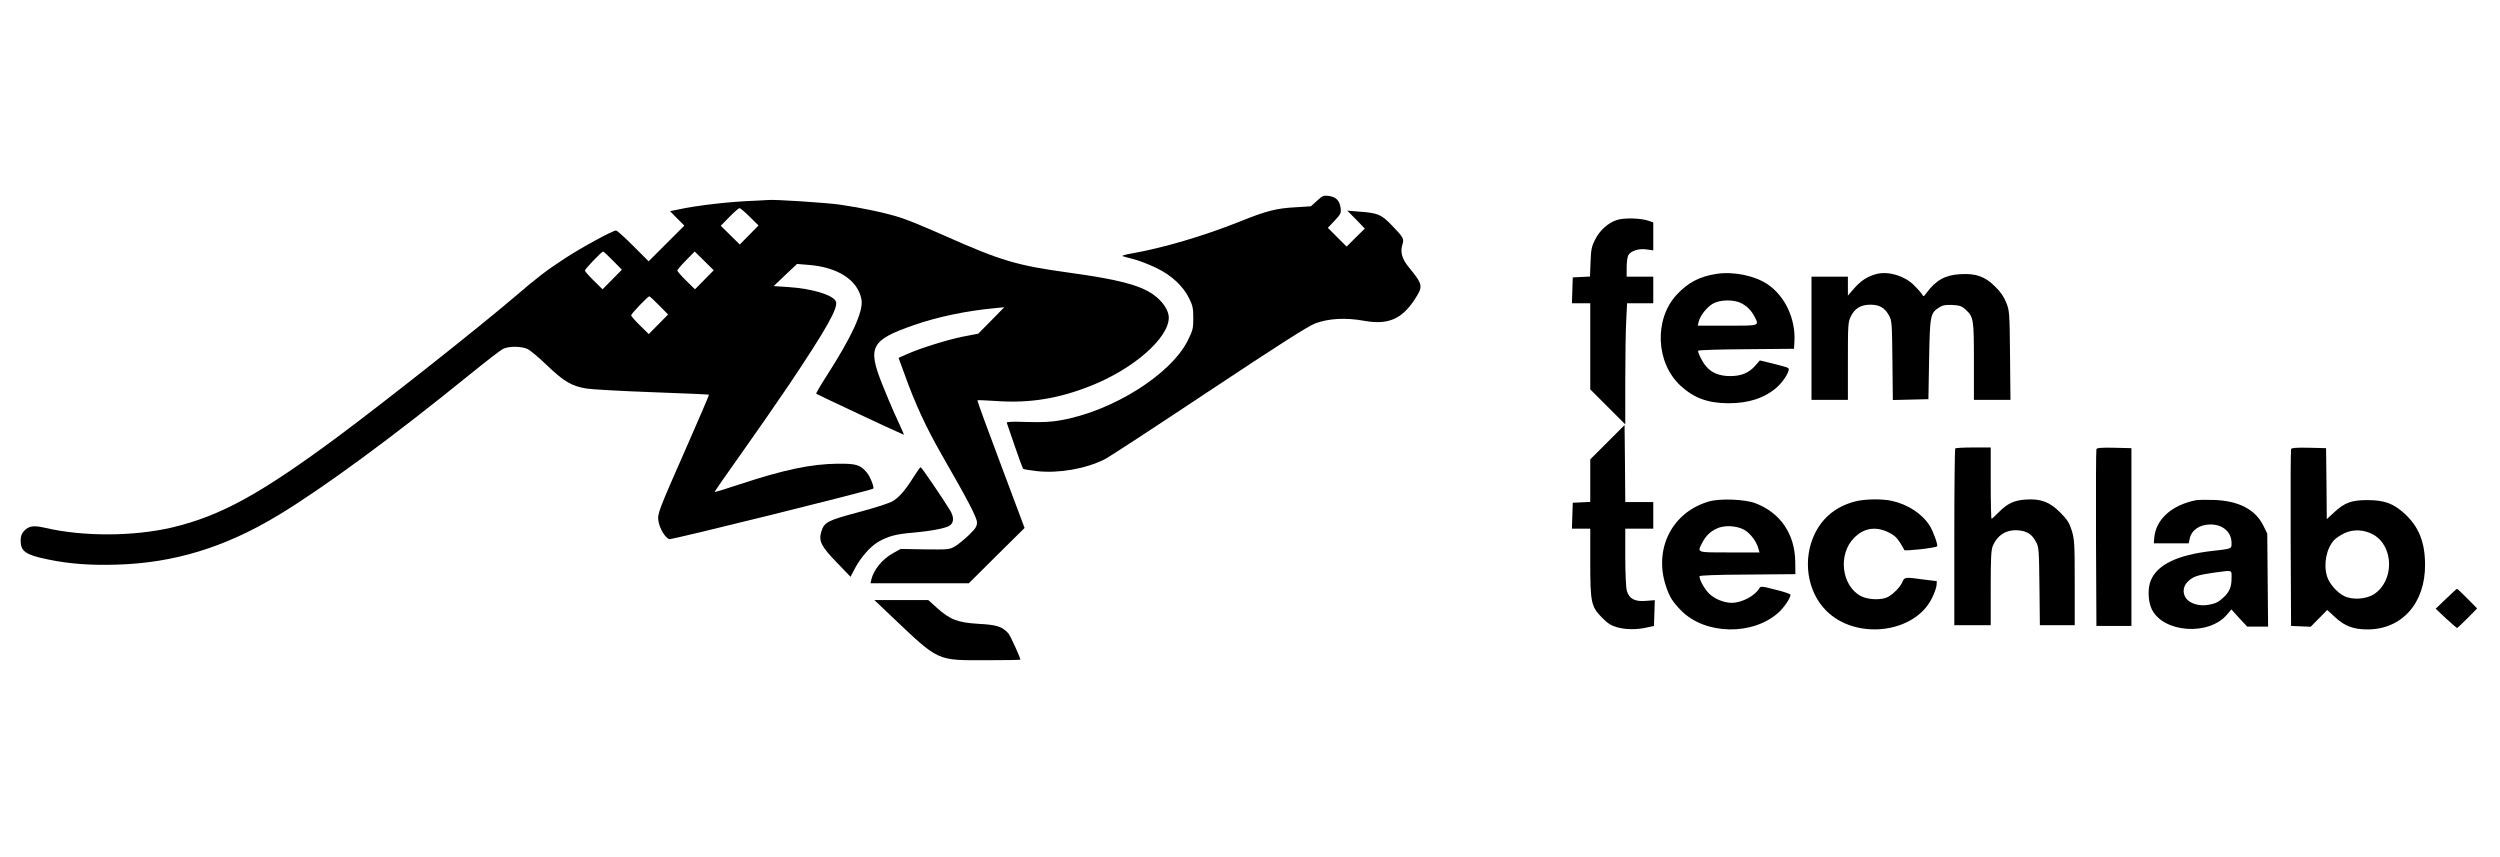 <svg width="280" height="96" viewBox="0 0 280 96" fill="none" xmlns="http://www.w3.org/2000/svg">
<path d="M147.512 22.478L146.822 23.105L145.097 23.215C142.979 23.325 141.803 23.622 138.902 24.798C134.778 26.444 130.293 27.761 126.749 28.388C126.059 28.498 125.604 28.639 125.729 28.686C125.855 28.733 126.419 28.89 126.984 29.031C127.548 29.172 128.662 29.611 129.462 29.987C131.202 30.818 132.504 32.025 133.194 33.436C133.586 34.22 133.649 34.549 133.649 35.631C133.649 36.776 133.602 36.995 133.037 38.124C131.14 41.949 124.569 46.072 118.766 47.075C117.731 47.263 116.712 47.31 115.018 47.263C113.372 47.201 112.713 47.232 112.76 47.357C112.792 47.452 113.199 48.627 113.654 49.96C114.109 51.292 114.532 52.437 114.579 52.499C114.626 52.562 115.332 52.672 116.132 52.766C118.61 53.032 121.589 52.515 123.769 51.418C124.208 51.198 129.43 47.781 135.374 43.83C143.183 38.641 146.508 36.525 147.292 36.227C148.782 35.662 150.726 35.553 152.781 35.929C155.462 36.415 157.015 35.741 158.458 33.515C159.414 32.041 159.383 31.884 157.768 29.909C157.031 29 156.811 28.247 157.062 27.416C157.282 26.727 157.203 26.601 155.823 25.174C154.694 24.014 154.318 23.858 152.232 23.701L150.899 23.591L151.887 24.595L152.859 25.598L151.84 26.601L150.821 27.62L149.77 26.57L148.719 25.519L149.472 24.72C150.178 23.967 150.225 23.858 150.146 23.278C150.036 22.462 149.629 22.055 148.829 21.945C148.249 21.867 148.123 21.914 147.512 22.478Z" fill="black"/>
<path d="M84.643 22.478C81.805 22.572 78.088 22.995 75.877 23.481L75.046 23.654L75.846 24.469L76.645 25.269L74.638 27.275L72.647 29.266L70.921 27.542C69.981 26.601 69.118 25.817 68.993 25.817C68.632 25.817 65.135 27.714 63.316 28.906C61.136 30.332 60.226 31.038 57.843 33.076C53.781 36.556 43.368 44.786 38.068 48.737C29.254 55.29 24.753 57.767 19.312 59.068C14.984 60.087 9.338 60.118 5.041 59.115C3.755 58.817 3.222 58.896 2.689 59.476C2.422 59.774 2.312 60.056 2.312 60.526C2.312 61.765 2.861 62.141 5.37 62.658C7.786 63.16 10.138 63.332 13.117 63.238C19.484 63.05 25.177 61.31 31.089 57.751C36.139 54.71 43.917 49.004 52.652 41.917C54.424 40.475 56.086 39.19 56.369 39.064C56.996 38.767 58.297 38.767 59.035 39.064C59.348 39.19 60.352 40.036 61.277 40.93C63.143 42.717 64.037 43.25 65.684 43.517C66.233 43.611 69.541 43.799 73.023 43.924C76.504 44.05 79.39 44.175 79.406 44.206C79.437 44.222 78.323 46.824 76.943 49.96C73.713 57.281 73.619 57.563 73.744 58.347C73.87 59.194 74.528 60.275 74.968 60.385C75.265 60.463 97.565 54.929 97.801 54.726C97.942 54.6 97.471 53.393 97.095 52.938C96.342 52.045 95.903 51.919 93.817 51.935C90.869 51.967 87.858 52.594 82.95 54.208C81.366 54.741 80.049 55.133 80.033 55.117C80.001 55.086 81.319 53.189 82.95 50.9C84.581 48.612 87.027 45.084 88.391 43.062C92.594 36.791 93.927 34.424 93.614 33.75C93.284 33.029 90.948 32.323 88.297 32.151L86.651 32.041L87.952 30.803L89.269 29.564L90.446 29.658C93.802 29.893 96.076 31.351 96.483 33.53C96.734 34.847 95.401 37.732 92.437 42.325C91.841 43.25 91.387 44.05 91.418 44.097C91.496 44.175 100.341 48.329 100.906 48.549L101.251 48.69L100.968 48.032C100.796 47.671 100.451 46.871 100.169 46.276C99.886 45.664 99.275 44.191 98.788 42.984C97.142 38.845 97.565 38.077 102.348 36.415C104.999 35.49 108.213 34.816 111.381 34.518L112.479 34.408L111.021 35.898L109.562 37.371L107.853 37.7C106.065 38.061 103.054 39.002 101.549 39.676L100.639 40.083L101.266 41.792C102.49 45.225 103.713 47.859 105.5 50.979C108.402 56.027 109.421 57.971 109.421 58.504C109.421 58.958 109.28 59.178 108.527 59.915C108.025 60.401 107.335 60.965 106.975 61.184C106.347 61.545 106.253 61.561 103.603 61.529L100.874 61.482L100.027 61.953C98.836 62.611 97.863 63.787 97.597 64.884L97.503 65.323H103.007H108.511L111.632 62.219L114.753 59.131L112.087 52.014C110.613 48.11 109.437 44.88 109.468 44.834C109.499 44.802 110.44 44.834 111.554 44.912C115.286 45.178 118.517 44.661 122.155 43.219C126.954 41.322 130.905 37.857 130.905 35.568C130.905 34.753 130.184 33.687 129.133 32.966C127.581 31.9 125.197 31.289 119.614 30.52C113.922 29.736 112.103 29.203 105.861 26.429C103.964 25.582 101.768 24.673 101 24.422C99.369 23.873 96.562 23.278 94.053 22.917C92.469 22.698 86.682 22.321 86.055 22.4C85.929 22.415 85.286 22.447 84.643 22.478ZM83.969 24.281L84.957 25.253L83.906 26.319L82.856 27.385L81.789 26.335L80.723 25.284L81.695 24.297C82.228 23.748 82.746 23.309 82.824 23.309C82.918 23.309 83.436 23.748 83.969 24.281ZM68.648 29.188L69.651 30.207L68.569 31.304L67.487 32.402L66.499 31.43C65.95 30.897 65.511 30.379 65.511 30.301C65.511 30.128 67.393 28.169 67.55 28.169C67.597 28.169 68.099 28.623 68.648 29.188ZM78.888 31.336L77.837 32.402L76.849 31.43C76.3 30.897 75.861 30.379 75.861 30.301C75.861 30.207 76.3 29.689 76.834 29.157L77.806 28.169L78.872 29.219L79.939 30.27L78.888 31.336ZM73.823 34.205L74.826 35.224L73.744 36.321L72.662 37.418L71.674 36.446C71.125 35.913 70.686 35.396 70.686 35.318C70.686 35.145 72.568 33.185 72.725 33.185C72.772 33.185 73.274 33.64 73.823 34.205Z" fill="black"/>
<path d="M181.089 24.641C180.101 24.954 179.144 25.817 178.627 26.883C178.25 27.635 178.187 28.012 178.14 29.375L178.078 30.974L177.105 31.021L176.149 31.069L176.102 32.511L176.055 33.969H177.09H178.109V38.797V43.61L180.069 45.57L182.03 47.529V42.654C182.03 39.973 182.077 36.916 182.139 35.881L182.233 33.969H183.708H185.166V32.479V30.99H183.676H182.186V29.955C182.186 29.391 182.265 28.795 182.359 28.607C182.625 28.105 183.519 27.808 184.398 27.933L185.166 28.043V26.475V24.907L184.664 24.735C183.802 24.422 181.873 24.374 181.089 24.641Z" fill="black"/>
<path d="M192.224 30.677C190.326 30.975 189.056 31.649 187.786 33.013C185.23 35.772 185.449 40.663 188.241 43.219C189.762 44.598 191.283 45.147 193.557 45.163C195.831 45.178 197.634 44.583 198.999 43.391C199.83 42.654 200.567 41.4 200.269 41.212C200.159 41.134 199.406 40.93 198.591 40.726L197.101 40.366L196.584 40.961C195.878 41.761 195.031 42.121 193.792 42.121C192.569 42.121 191.691 41.761 191.079 41.024C190.671 40.554 190.185 39.597 190.185 39.284C190.185 39.206 192.6 39.127 195.564 39.111L200.927 39.064L200.975 38.281C201.131 35.741 199.94 33.17 197.964 31.837C196.521 30.865 194.137 30.379 192.224 30.677ZM195.015 33.954C195.69 34.299 196.16 34.785 196.521 35.49C197.038 36.509 197.117 36.478 193.463 36.478H190.154L190.248 36.039C190.421 35.349 191.173 34.393 191.832 34.017C192.647 33.546 194.169 33.531 195.015 33.954Z" fill="black"/>
<path d="M210.21 30.677C209.207 30.928 208.438 31.414 207.685 32.276L206.964 33.107V32.041V30.99H204.925H202.887V37.888V44.786H204.925H206.964V40.444C206.964 36.383 206.98 36.07 207.293 35.443C207.717 34.549 208.422 34.126 209.473 34.126C210.477 34.126 211.057 34.439 211.543 35.286C211.888 35.913 211.904 36.038 211.951 40.365L211.998 44.802L213.99 44.755L215.981 44.708L216.06 40.24C216.154 35.286 216.185 35.066 217.204 34.424C217.596 34.173 217.91 34.126 218.679 34.157C219.51 34.204 219.745 34.298 220.153 34.674C221.047 35.521 221.078 35.74 221.078 40.475V44.786H223.132H225.171L225.124 39.801C225.077 35.019 225.061 34.8 224.7 33.891C224.434 33.232 224.073 32.699 223.446 32.088C222.317 30.959 221.282 30.598 219.541 30.708C217.863 30.802 216.828 31.382 215.777 32.793C215.448 33.248 215.432 33.248 215.26 32.95C215.15 32.778 214.742 32.307 214.335 31.915C213.284 30.881 211.528 30.363 210.21 30.677Z" fill="black"/>
<path d="M180.038 49.52L178.109 51.448V53.831V56.214L177.137 56.261L176.149 56.308L176.102 57.75L176.055 59.208H177.09H178.109V62.94C178.109 67.47 178.203 67.925 179.411 69.163C180.038 69.806 180.43 70.057 181.073 70.245C182.061 70.527 183.331 70.543 184.46 70.276L185.244 70.104L185.291 68.662L185.338 67.219L184.35 67.298C183.096 67.407 182.453 67.063 182.202 66.153C182.108 65.824 182.03 64.131 182.03 62.375V59.208H183.598H185.166V57.719V56.23H183.598H182.03L181.998 51.919L181.951 47.607L180.038 49.52Z" fill="black"/>
<path d="M218.993 50.226C218.93 50.273 218.883 54.757 218.883 60.181V70.026H220.921H222.96V65.872C222.96 62.486 223.007 61.608 223.195 61.138C223.713 59.915 224.732 59.288 226.05 59.397C227.053 59.491 227.586 59.836 228.041 60.714C228.355 61.279 228.37 61.639 228.418 65.668L228.465 70.026H230.425H232.369V65.261C232.369 60.871 232.338 60.416 232.04 59.429C231.758 58.535 231.554 58.222 230.738 57.391C229.562 56.215 228.574 55.839 226.896 55.949C225.61 56.027 224.826 56.387 223.87 57.359C223.462 57.767 223.101 58.112 223.054 58.112C223.007 58.112 222.96 56.309 222.96 54.114V50.117H221.031C219.965 50.117 219.04 50.164 218.993 50.226Z" fill="black"/>
<path d="M234.799 50.304C234.752 50.414 234.736 54.913 234.752 60.306L234.799 70.105H236.759H238.72V60.15V50.195L236.791 50.148C235.348 50.116 234.846 50.163 234.799 50.304Z" fill="black"/>
<path d="M256.6 50.304C256.553 50.414 256.537 54.913 256.553 60.306L256.6 70.104L257.698 70.151L258.795 70.198L259.721 69.258L260.646 68.317L261.54 69.132C262.59 70.12 263.61 70.496 265.147 70.496C269.02 70.496 271.639 67.549 271.608 63.222C271.592 60.698 270.902 59.005 269.349 57.563C268.079 56.387 267.06 56.011 265.147 56.011C263.359 56.011 262.59 56.293 261.399 57.406L260.599 58.143L260.567 54.176L260.52 50.194L258.591 50.147C257.149 50.116 256.647 50.163 256.6 50.304ZM265.852 59.898C268.126 61.231 268.157 65.04 265.915 66.53C265.021 67.126 263.453 67.22 262.528 66.749C261.728 66.342 260.865 65.354 260.63 64.555C260.207 63.175 260.552 61.435 261.43 60.478C261.618 60.275 262.136 59.93 262.559 59.726C263.578 59.24 264.817 59.303 265.852 59.898Z" fill="black"/>
<path d="M102.364 53.361C101.392 54.913 100.702 55.713 99.949 56.152C99.588 56.355 97.863 56.92 96.123 57.374C92.657 58.299 92.312 58.487 91.982 59.554C91.669 60.588 91.982 61.215 93.723 63.002L95.26 64.602L95.778 63.614C96.436 62.391 97.471 61.215 98.349 60.698C99.431 60.071 100.31 59.82 102.207 59.663C104.497 59.459 106.096 59.13 106.457 58.801C106.849 58.441 106.833 57.845 106.394 57.139C105.689 55.964 103.226 52.342 103.117 52.327C103.07 52.311 102.725 52.781 102.364 53.361Z" fill="black"/>
<path d="M191.454 56.152C187.298 57.312 185.181 61.45 186.592 65.668C186.984 66.859 187.345 67.423 188.302 68.395C190.999 71.123 196.378 71.201 199.232 68.568C199.859 67.988 200.534 66.969 200.534 66.608C200.534 66.53 199.781 66.263 198.856 66.044C197.288 65.636 197.178 65.636 197.037 65.903C196.551 66.734 195.076 67.517 193.947 67.517C193.085 67.517 191.987 67.063 191.407 66.467C190.874 65.934 190.34 64.946 190.34 64.539C190.34 64.445 192.191 64.366 195.719 64.351L201.083 64.304L201.067 62.893C201.02 59.804 199.405 57.437 196.629 56.371C195.468 55.916 192.693 55.807 191.454 56.152ZM195.296 59.303C195.97 59.663 196.692 60.572 196.911 61.356L197.068 61.874H193.696C189.964 61.874 190.074 61.921 190.638 60.808C191.062 60.008 191.532 59.538 192.285 59.193C193.1 58.801 194.418 58.864 195.296 59.303Z" fill="black"/>
<path d="M207.75 56.167C205.68 56.716 204.175 57.923 203.281 59.726C201.854 62.626 202.387 66.248 204.536 68.395C207.86 71.735 214.431 70.951 216.376 67C216.642 66.451 216.877 65.809 216.893 65.558L216.924 65.088L215.513 64.915C213.349 64.617 213.302 64.633 213.082 65.15C212.863 65.715 212.079 66.514 211.451 66.859C210.73 67.235 209.24 67.188 208.425 66.765C206.245 65.621 205.822 62.062 207.672 60.228C208.738 59.146 210.056 58.927 211.467 59.601C212.079 59.883 212.408 60.165 212.769 60.714C213.02 61.121 213.255 61.513 213.286 61.607C213.333 61.748 216.783 61.372 216.956 61.184C217.081 61.059 216.517 59.507 216.14 58.895C215.294 57.547 213.663 56.481 211.859 56.089C210.73 55.854 208.801 55.885 207.75 56.167Z" fill="black"/>
<path d="M246.012 56.011C243.252 56.544 241.464 58.143 241.276 60.228L241.229 60.855H243.189H245.134L245.244 60.338C245.448 59.366 246.357 58.739 247.58 58.739C248.96 58.739 249.933 59.601 249.933 60.808C249.933 61.482 250.027 61.451 247.659 61.717C243.864 62.172 241.652 63.222 240.9 64.978C240.523 65.856 240.57 67.345 240.994 68.223C242.28 70.888 247.455 71.249 249.462 68.788L249.917 68.254L250.795 69.227L251.689 70.183H252.849H254.026L253.979 64.962L253.932 59.758L253.492 58.864C252.599 57.061 250.732 56.089 247.972 55.995C247.11 55.964 246.232 55.98 246.012 56.011ZM249.933 64.774C249.933 65.746 249.697 66.295 249.039 66.906C248.49 67.424 248.129 67.612 247.361 67.737C246.498 67.894 245.604 67.706 245.071 67.251C244.413 66.703 244.397 65.731 245.04 65.135C245.62 64.57 246.138 64.398 247.894 64.147C250.136 63.849 249.933 63.787 249.933 64.774Z" fill="black"/>
<path d="M273.942 67.079L272.797 68.176L273.942 69.258C274.585 69.838 275.134 70.324 275.181 70.34C275.228 70.34 275.761 69.838 276.357 69.243L277.439 68.145L276.357 67.048C275.761 66.436 275.228 65.95 275.181 65.95C275.134 65.95 274.585 66.468 273.942 67.079Z" fill="black"/>
<path d="M99.792 68.976C105.249 74.149 104.81 73.945 110.55 73.945C112.604 73.945 114.282 73.914 114.282 73.882C114.282 73.647 113.153 71.186 112.934 70.935C112.228 70.167 111.648 69.979 109.593 69.869C107.241 69.728 106.394 69.399 104.889 68.035L103.963 67.204H100.937H97.926L99.792 68.976Z" fill="black"/>
</svg>
